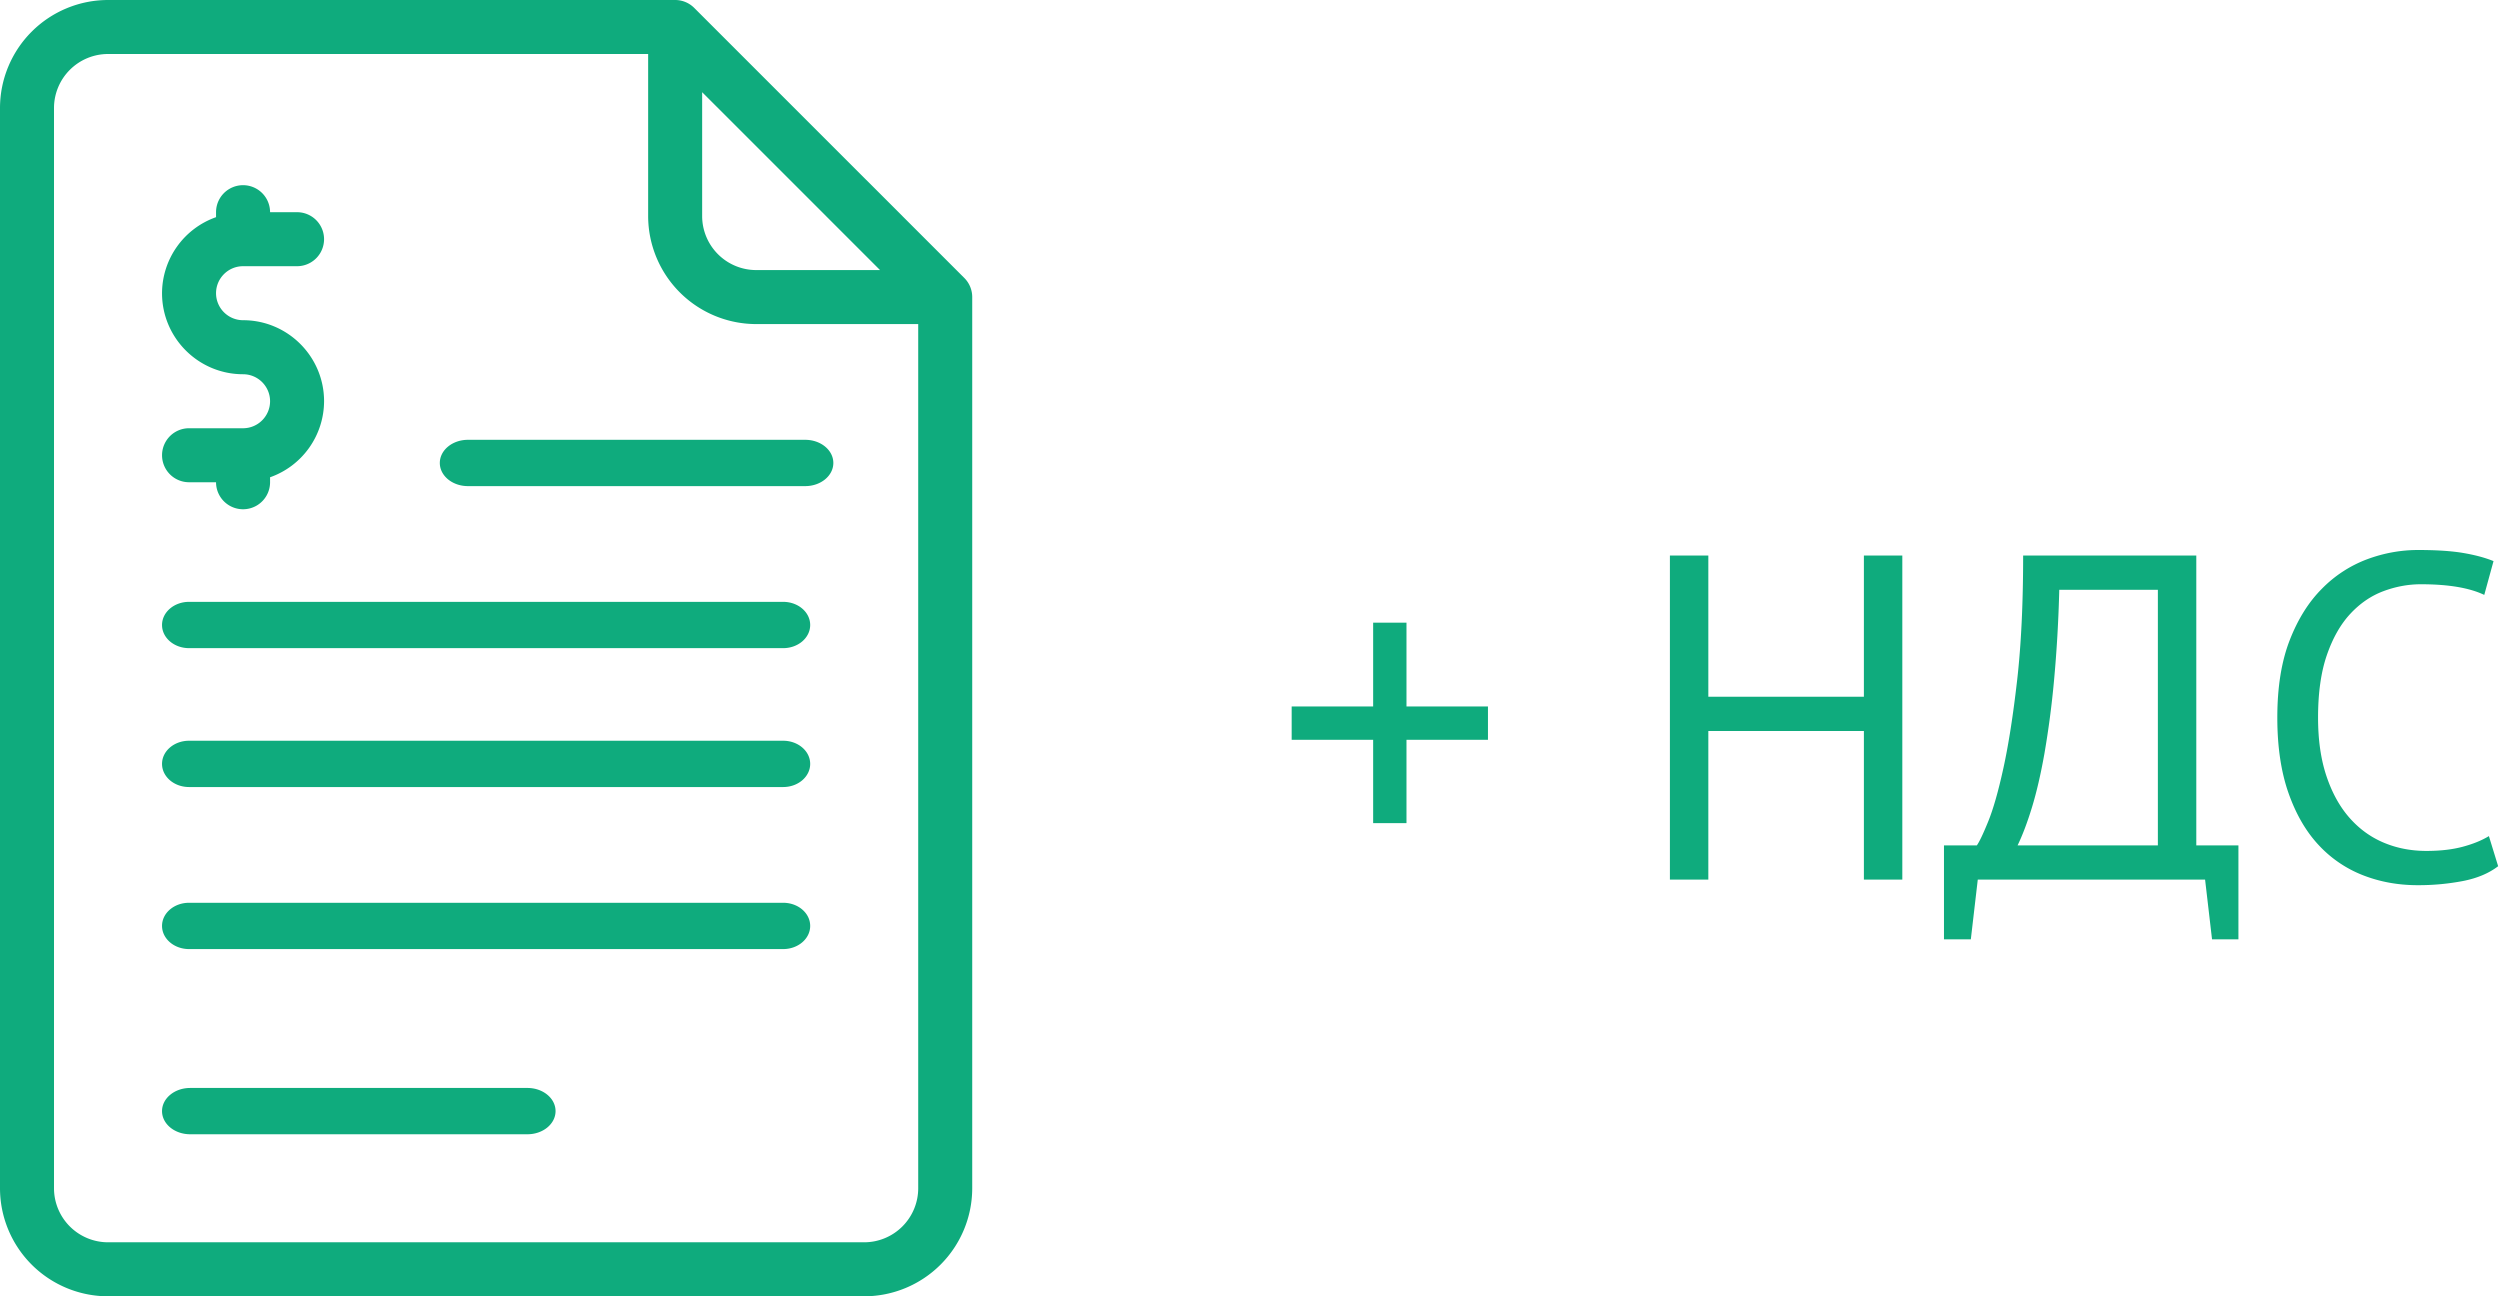 <svg xmlns="http://www.w3.org/2000/svg" width="108" height="56" viewBox="0 0 108 56">
    <g fill="#0FAB7D" fill-rule="evenodd">
        <path d="M55.8 30.52h3.52V26.9h1.44v3.62h3.52v1.44h-3.52v3.6h-1.44v-3.6H55.8v-1.44zm24.72 1.06H73.8V38h-1.66V24h1.66v6.1h6.72V24h1.66v14h-1.66v-6.42zm16.18 9h-1.14l-.3-2.58h-9.82l-.3 2.58h-1.16v-4.06h1.42c.107-.147.27-.49.49-1.03.22-.54.44-1.313.66-2.32.22-1.007.417-2.267.59-3.78s.26-3.31.26-5.39h7.48v12.52h1.82v4.06zm-3.48-4.06V25.48h-4.26a57.979 57.979 0 0 1-.23 3.96 39.86 39.86 0 0 1-.41 3.11c-.16.9-.34 1.677-.54 2.33s-.407 1.2-.62 1.64h6.06zm14.7.9c-.4.307-.907.52-1.52.64a10.2 10.2 0 0 1-1.96.18c-.84 0-1.627-.143-2.36-.43a5.167 5.167 0 0 1-1.92-1.31c-.547-.587-.98-1.337-1.3-2.25-.32-.913-.48-1.997-.48-3.25 0-1.307.177-2.417.53-3.33.353-.913.82-1.66 1.4-2.24a5.387 5.387 0 0 1 1.95-1.27c.72-.267 1.453-.4 2.2-.4.8 0 1.453.043 1.96.13.507.087.94.203 1.3.35l-.4 1.46c-.64-.307-1.553-.46-2.74-.46-.547 0-1.087.1-1.62.3-.533.2-1.01.527-1.43.98-.42.453-.757 1.047-1.01 1.78-.253.733-.38 1.633-.38 2.7 0 .96.12 1.8.36 2.52s.57 1.32.99 1.8c.42.48.913.84 1.48 1.08.567.24 1.183.36 1.85.36.6 0 1.123-.06 1.57-.18.447-.12.823-.273 1.13-.46l.4 1.3z"/>
        <g fill-rule="nonzero">
            <path d="M41.658 12.008L29.991.342A1.166 1.166 0 0 0 29.167 0h-24.5A4.672 4.672 0 0 0 0 4.667v46.666A4.672 4.672 0 0 0 4.667 56h32.666A4.672 4.672 0 0 0 42 51.333v-38.5c0-.31-.123-.606-.342-.825zM30.333 3.983l7.684 7.684h-5.35a2.336 2.336 0 0 1-2.334-2.334v-5.35zm9.334 47.35a2.336 2.336 0 0 1-2.334 2.334H4.667a2.336 2.336 0 0 1-2.334-2.334V4.667a2.336 2.336 0 0 1 2.334-2.334H28v7A4.672 4.672 0 0 0 32.667 14h7v37.333z"/>
            <path d="M33.833 32H8.167C7.522 32 7 32.447 7 33c0 .553.522 1 1.167 1h25.666c.645 0 1.167-.447 1.167-1 0-.553-.522-1-1.167-1zM33.833 26H8.167C7.522 26 7 26.447 7 27c0 .553.522 1 1.167 1h25.666c.645 0 1.167-.447 1.167-1 0-.553-.522-1-1.167-1zM33.833 39H8.167C7.522 39 7 39.447 7 40c0 .553.522 1 1.167 1h25.666c.645 0 1.167-.447 1.167-1 0-.553-.522-1-1.167-1zM22.786 47H8.214C7.544 47 7 47.447 7 48c0 .553.543 1 1.214 1h14.572c.67 0 1.214-.447 1.214-1 0-.553-.543-1-1.214-1zM19 20c0 .553.543 1 1.214 1h14.572c.67 0 1.214-.447 1.214-1 0-.553-.543-1-1.214-1H20.214c-.67 0-1.214.447-1.214 1zM10.5 18.5H8.167a1.166 1.166 0 1 0 0 2.333h1.166a1.166 1.166 0 1 0 2.334 0v-.215A3.495 3.495 0 0 0 14 17.333c0-1.93-1.57-3.5-3.5-3.5a1.168 1.168 0 0 1-1.167-1.166c0-.644.524-1.167 1.167-1.167h2.333a1.166 1.166 0 1 0 0-2.333h-1.166a1.166 1.166 0 1 0-2.334 0v.215A3.495 3.495 0 0 0 7 12.667c0 1.93 1.57 3.5 3.5 3.5.643 0 1.167.523 1.167 1.166 0 .644-.524 1.167-1.167 1.167z"/>
        </g>
    </g>
</svg>
